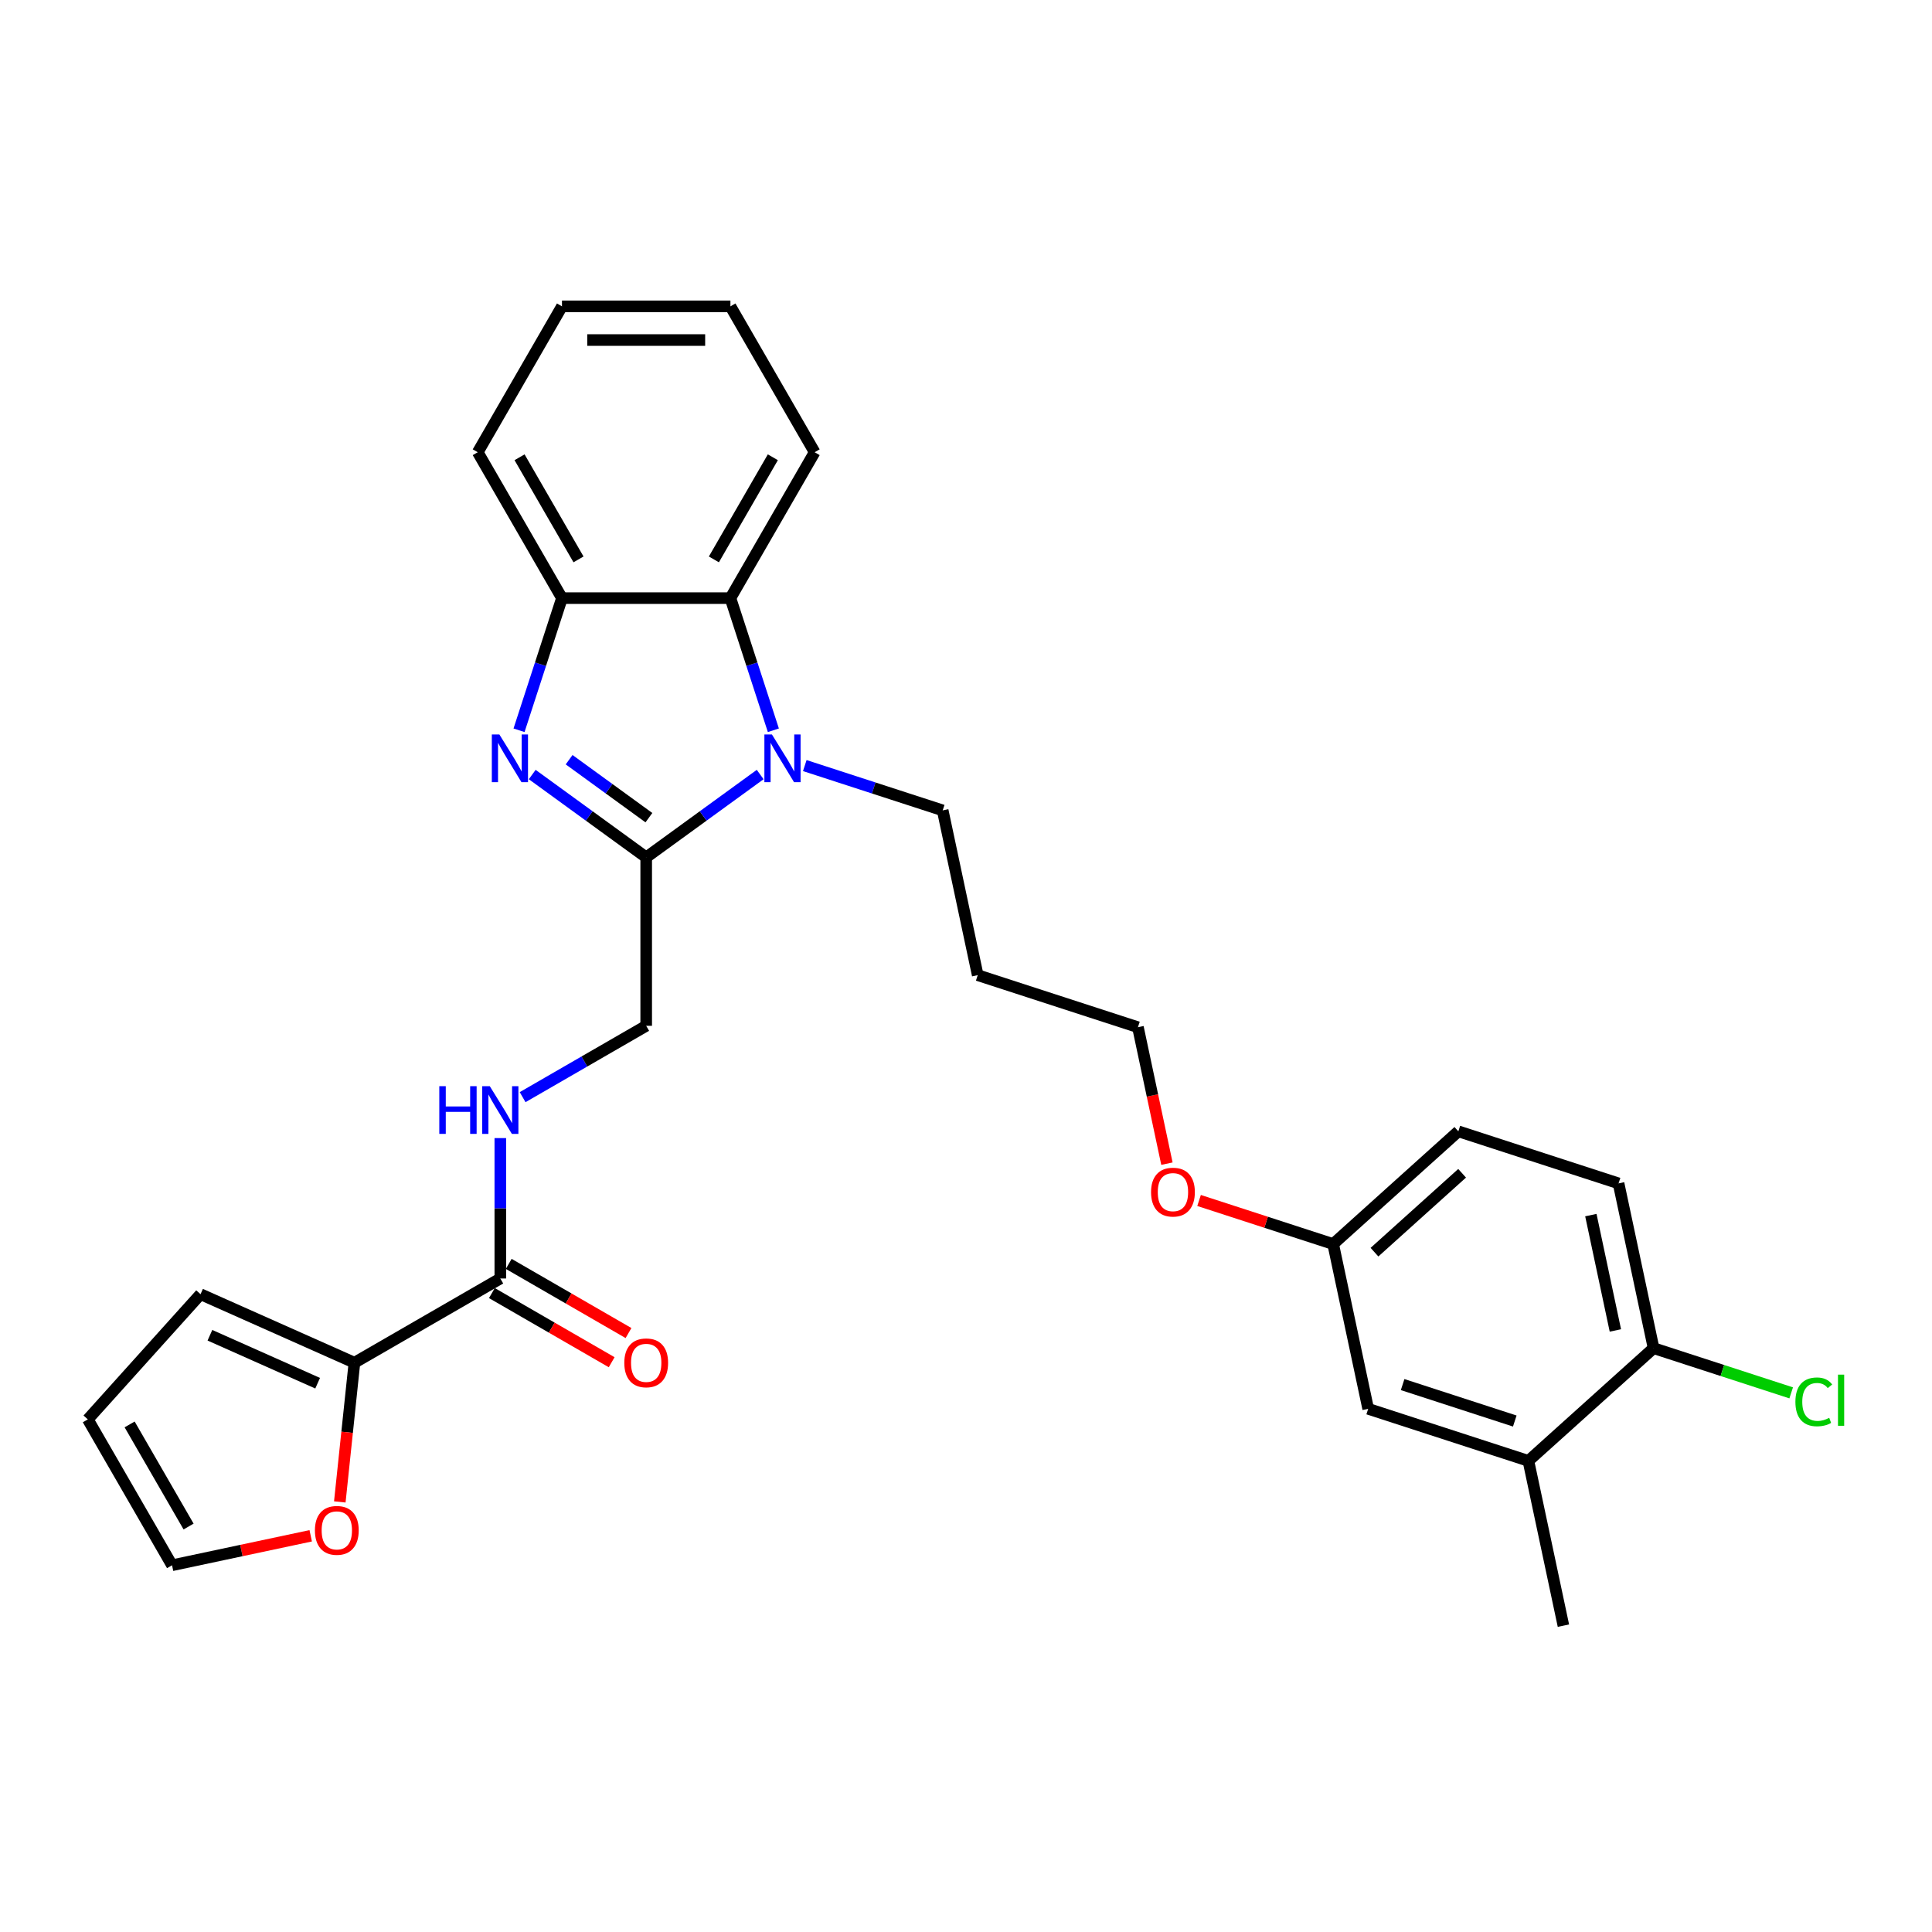 <?xml version='1.0' encoding='iso-8859-1'?>
<svg version='1.1' baseProfile='full'
              xmlns='http://www.w3.org/2000/svg'
                      xmlns:rdkit='http://www.rdkit.org/xml'
                      xmlns:xlink='http://www.w3.org/1999/xlink'
                  xml:space='preserve'
width='1000px' height='1000px' viewBox='0 0 1000 1000'>
<!-- END OF HEADER -->
<rect style='opacity:1.0;fill:#FFFFFF;stroke:none' width='1000' height='1000' x='0' y='0'> </rect>
<path class='bond-0' d='M 334.472,443.762 L 304.975,422.331' style='fill:none;fill-rule:evenodd;stroke:#000000;stroke-width:6px;stroke-linecap:butt;stroke-linejoin:miter;stroke-opacity:1' />
<path class='bond-0' d='M 304.975,422.331 L 275.477,400.899' style='fill:none;fill-rule:evenodd;stroke:#0000FF;stroke-width:6px;stroke-linecap:butt;stroke-linejoin:miter;stroke-opacity:1' />
<path class='bond-0' d='M 335.873,423.225 L 315.225,408.223' style='fill:none;fill-rule:evenodd;stroke:#000000;stroke-width:6px;stroke-linecap:butt;stroke-linejoin:miter;stroke-opacity:1' />
<path class='bond-0' d='M 315.225,408.223 L 294.576,393.221' style='fill:none;fill-rule:evenodd;stroke:#0000FF;stroke-width:6px;stroke-linecap:butt;stroke-linejoin:miter;stroke-opacity:1' />
<path class='bond-1' d='M 334.472,443.762 L 363.97,422.331' style='fill:none;fill-rule:evenodd;stroke:#000000;stroke-width:6px;stroke-linecap:butt;stroke-linejoin:miter;stroke-opacity:1' />
<path class='bond-1' d='M 363.97,422.331 L 393.468,400.899' style='fill:none;fill-rule:evenodd;stroke:#0000FF;stroke-width:6px;stroke-linecap:butt;stroke-linejoin:miter;stroke-opacity:1' />
<path class='bond-7' d='M 334.472,443.762 L 334.472,530.954' style='fill:none;fill-rule:evenodd;stroke:#000000;stroke-width:6px;stroke-linecap:butt;stroke-linejoin:miter;stroke-opacity:1' />
<path class='bond-3' d='M 268.652,377.986 L 279.764,343.786' style='fill:none;fill-rule:evenodd;stroke:#0000FF;stroke-width:6px;stroke-linecap:butt;stroke-linejoin:miter;stroke-opacity:1' />
<path class='bond-3' d='M 279.764,343.786 L 290.876,309.587' style='fill:none;fill-rule:evenodd;stroke:#000000;stroke-width:6px;stroke-linecap:butt;stroke-linejoin:miter;stroke-opacity:1' />
<path class='bond-2' d='M 400.292,377.986 L 389.18,343.786' style='fill:none;fill-rule:evenodd;stroke:#0000FF;stroke-width:6px;stroke-linecap:butt;stroke-linejoin:miter;stroke-opacity:1' />
<path class='bond-2' d='M 389.18,343.786 L 378.068,309.587' style='fill:none;fill-rule:evenodd;stroke:#000000;stroke-width:6px;stroke-linecap:butt;stroke-linejoin:miter;stroke-opacity:1' />
<path class='bond-17' d='M 416.556,396.263 L 452.247,407.859' style='fill:none;fill-rule:evenodd;stroke:#0000FF;stroke-width:6px;stroke-linecap:butt;stroke-linejoin:miter;stroke-opacity:1' />
<path class='bond-17' d='M 452.247,407.859 L 487.937,419.456' style='fill:none;fill-rule:evenodd;stroke:#000000;stroke-width:6px;stroke-linecap:butt;stroke-linejoin:miter;stroke-opacity:1' />
<path class='bond-22' d='M 378.068,309.587 L 421.664,234.077' style='fill:none;fill-rule:evenodd;stroke:#000000;stroke-width:6px;stroke-linecap:butt;stroke-linejoin:miter;stroke-opacity:1' />
<path class='bond-22' d='M 369.506,289.541 L 400.023,236.684' style='fill:none;fill-rule:evenodd;stroke:#000000;stroke-width:6px;stroke-linecap:butt;stroke-linejoin:miter;stroke-opacity:1' />
<path class='bond-29' d='M 378.068,309.587 L 290.876,309.587' style='fill:none;fill-rule:evenodd;stroke:#000000;stroke-width:6px;stroke-linecap:butt;stroke-linejoin:miter;stroke-opacity:1' />
<path class='bond-24' d='M 290.876,309.587 L 247.28,234.077' style='fill:none;fill-rule:evenodd;stroke:#000000;stroke-width:6px;stroke-linecap:butt;stroke-linejoin:miter;stroke-opacity:1' />
<path class='bond-24' d='M 299.439,289.541 L 268.922,236.684' style='fill:none;fill-rule:evenodd;stroke:#000000;stroke-width:6px;stroke-linecap:butt;stroke-linejoin:miter;stroke-opacity:1' />
<path class='bond-4' d='M 258.962,661.742 L 258.962,625.409' style='fill:none;fill-rule:evenodd;stroke:#000000;stroke-width:6px;stroke-linecap:butt;stroke-linejoin:miter;stroke-opacity:1' />
<path class='bond-4' d='M 258.962,625.409 L 258.962,589.076' style='fill:none;fill-rule:evenodd;stroke:#0000FF;stroke-width:6px;stroke-linecap:butt;stroke-linejoin:miter;stroke-opacity:1' />
<path class='bond-5' d='M 258.962,661.742 L 183.451,705.338' style='fill:none;fill-rule:evenodd;stroke:#000000;stroke-width:6px;stroke-linecap:butt;stroke-linejoin:miter;stroke-opacity:1' />
<path class='bond-12' d='M 254.602,669.293 L 285.6,687.19' style='fill:none;fill-rule:evenodd;stroke:#000000;stroke-width:6px;stroke-linecap:butt;stroke-linejoin:miter;stroke-opacity:1' />
<path class='bond-12' d='M 285.6,687.19 L 316.598,705.086' style='fill:none;fill-rule:evenodd;stroke:#FF0000;stroke-width:6px;stroke-linecap:butt;stroke-linejoin:miter;stroke-opacity:1' />
<path class='bond-12' d='M 263.321,654.191 L 294.319,672.088' style='fill:none;fill-rule:evenodd;stroke:#000000;stroke-width:6px;stroke-linecap:butt;stroke-linejoin:miter;stroke-opacity:1' />
<path class='bond-12' d='M 294.319,672.088 L 325.317,689.984' style='fill:none;fill-rule:evenodd;stroke:#FF0000;stroke-width:6px;stroke-linecap:butt;stroke-linejoin:miter;stroke-opacity:1' />
<path class='bond-8' d='M 183.451,705.338 L 179.665,741.362' style='fill:none;fill-rule:evenodd;stroke:#000000;stroke-width:6px;stroke-linecap:butt;stroke-linejoin:miter;stroke-opacity:1' />
<path class='bond-8' d='M 179.665,741.362 L 175.879,777.387' style='fill:none;fill-rule:evenodd;stroke:#FF0000;stroke-width:6px;stroke-linecap:butt;stroke-linejoin:miter;stroke-opacity:1' />
<path class='bond-11' d='M 183.451,705.338 L 103.797,669.874' style='fill:none;fill-rule:evenodd;stroke:#000000;stroke-width:6px;stroke-linecap:butt;stroke-linejoin:miter;stroke-opacity:1' />
<path class='bond-11' d='M 164.41,715.949 L 108.653,691.124' style='fill:none;fill-rule:evenodd;stroke:#000000;stroke-width:6px;stroke-linecap:butt;stroke-linejoin:miter;stroke-opacity:1' />
<path class='bond-6' d='M 270.506,567.885 L 302.489,549.42' style='fill:none;fill-rule:evenodd;stroke:#0000FF;stroke-width:6px;stroke-linecap:butt;stroke-linejoin:miter;stroke-opacity:1' />
<path class='bond-6' d='M 302.489,549.42 L 334.472,530.954' style='fill:none;fill-rule:evenodd;stroke:#000000;stroke-width:6px;stroke-linecap:butt;stroke-linejoin:miter;stroke-opacity:1' />
<path class='bond-14' d='M 160.822,794.925 L 124.937,802.553' style='fill:none;fill-rule:evenodd;stroke:#FF0000;stroke-width:6px;stroke-linecap:butt;stroke-linejoin:miter;stroke-opacity:1' />
<path class='bond-14' d='M 124.937,802.553 L 89.051,810.181' style='fill:none;fill-rule:evenodd;stroke:#000000;stroke-width:6px;stroke-linecap:butt;stroke-linejoin:miter;stroke-opacity:1' />
<path class='bond-9' d='M 791.095,756.147 L 708.171,729.203' style='fill:none;fill-rule:evenodd;stroke:#000000;stroke-width:6px;stroke-linecap:butt;stroke-linejoin:miter;stroke-opacity:1' />
<path class='bond-9' d='M 784.045,735.521 L 725.998,716.66' style='fill:none;fill-rule:evenodd;stroke:#000000;stroke-width:6px;stroke-linecap:butt;stroke-linejoin:miter;stroke-opacity:1' />
<path class='bond-25' d='M 791.095,756.147 L 809.223,841.434' style='fill:none;fill-rule:evenodd;stroke:#000000;stroke-width:6px;stroke-linecap:butt;stroke-linejoin:miter;stroke-opacity:1' />
<path class='bond-32' d='M 791.095,756.147 L 855.891,697.804' style='fill:none;fill-rule:evenodd;stroke:#000000;stroke-width:6px;stroke-linecap:butt;stroke-linejoin:miter;stroke-opacity:1' />
<path class='bond-10' d='M 855.891,697.804 L 837.763,612.518' style='fill:none;fill-rule:evenodd;stroke:#000000;stroke-width:6px;stroke-linecap:butt;stroke-linejoin:miter;stroke-opacity:1' />
<path class='bond-10' d='M 836.115,688.637 L 823.425,628.936' style='fill:none;fill-rule:evenodd;stroke:#000000;stroke-width:6px;stroke-linecap:butt;stroke-linejoin:miter;stroke-opacity:1' />
<path class='bond-19' d='M 855.891,697.804 L 891.503,709.375' style='fill:none;fill-rule:evenodd;stroke:#000000;stroke-width:6px;stroke-linecap:butt;stroke-linejoin:miter;stroke-opacity:1' />
<path class='bond-19' d='M 891.503,709.375 L 927.115,720.946' style='fill:none;fill-rule:evenodd;stroke:#00CC00;stroke-width:6px;stroke-linecap:butt;stroke-linejoin:miter;stroke-opacity:1' />
<path class='bond-15' d='M 103.797,669.874 L 45.455,734.67' style='fill:none;fill-rule:evenodd;stroke:#000000;stroke-width:6px;stroke-linecap:butt;stroke-linejoin:miter;stroke-opacity:1' />
<path class='bond-13' d='M 708.171,729.203 L 690.042,643.917' style='fill:none;fill-rule:evenodd;stroke:#000000;stroke-width:6px;stroke-linecap:butt;stroke-linejoin:miter;stroke-opacity:1' />
<path class='bond-31' d='M 89.051,810.181 L 45.455,734.67' style='fill:none;fill-rule:evenodd;stroke:#000000;stroke-width:6px;stroke-linecap:butt;stroke-linejoin:miter;stroke-opacity:1' />
<path class='bond-31' d='M 97.613,790.135 L 67.096,737.278' style='fill:none;fill-rule:evenodd;stroke:#000000;stroke-width:6px;stroke-linecap:butt;stroke-linejoin:miter;stroke-opacity:1' />
<path class='bond-16' d='M 837.763,612.518 L 754.839,585.574' style='fill:none;fill-rule:evenodd;stroke:#000000;stroke-width:6px;stroke-linecap:butt;stroke-linejoin:miter;stroke-opacity:1' />
<path class='bond-21' d='M 487.937,419.456 L 506.065,504.742' style='fill:none;fill-rule:evenodd;stroke:#000000;stroke-width:6px;stroke-linecap:butt;stroke-linejoin:miter;stroke-opacity:1' />
<path class='bond-18' d='M 690.042,643.917 L 655.337,632.64' style='fill:none;fill-rule:evenodd;stroke:#000000;stroke-width:6px;stroke-linecap:butt;stroke-linejoin:miter;stroke-opacity:1' />
<path class='bond-18' d='M 655.337,632.64 L 620.633,621.364' style='fill:none;fill-rule:evenodd;stroke:#FF0000;stroke-width:6px;stroke-linecap:butt;stroke-linejoin:miter;stroke-opacity:1' />
<path class='bond-20' d='M 690.042,643.917 L 754.839,585.574' style='fill:none;fill-rule:evenodd;stroke:#000000;stroke-width:6px;stroke-linecap:butt;stroke-linejoin:miter;stroke-opacity:1' />
<path class='bond-20' d='M 711.43,648.124 L 756.788,607.284' style='fill:none;fill-rule:evenodd;stroke:#000000;stroke-width:6px;stroke-linecap:butt;stroke-linejoin:miter;stroke-opacity:1' />
<path class='bond-26' d='M 506.065,504.742 L 588.99,531.686' style='fill:none;fill-rule:evenodd;stroke:#000000;stroke-width:6px;stroke-linecap:butt;stroke-linejoin:miter;stroke-opacity:1' />
<path class='bond-27' d='M 421.664,234.077 L 378.068,158.566' style='fill:none;fill-rule:evenodd;stroke:#000000;stroke-width:6px;stroke-linecap:butt;stroke-linejoin:miter;stroke-opacity:1' />
<path class='bond-23' d='M 604,602.307 L 596.495,566.997' style='fill:none;fill-rule:evenodd;stroke:#FF0000;stroke-width:6px;stroke-linecap:butt;stroke-linejoin:miter;stroke-opacity:1' />
<path class='bond-23' d='M 596.495,566.997 L 588.99,531.686' style='fill:none;fill-rule:evenodd;stroke:#000000;stroke-width:6px;stroke-linecap:butt;stroke-linejoin:miter;stroke-opacity:1' />
<path class='bond-28' d='M 247.28,234.077 L 290.876,158.566' style='fill:none;fill-rule:evenodd;stroke:#000000;stroke-width:6px;stroke-linecap:butt;stroke-linejoin:miter;stroke-opacity:1' />
<path class='bond-30' d='M 378.068,158.566 L 290.876,158.566' style='fill:none;fill-rule:evenodd;stroke:#000000;stroke-width:6px;stroke-linecap:butt;stroke-linejoin:miter;stroke-opacity:1' />
<path class='bond-30' d='M 364.99,176.005 L 303.955,176.005' style='fill:none;fill-rule:evenodd;stroke:#000000;stroke-width:6px;stroke-linecap:butt;stroke-linejoin:miter;stroke-opacity:1' />
<path  class='atom-1' d='M 258.474 380.165
L 266.566 393.244
Q 267.368 394.535, 268.658 396.871
Q 269.949 399.208, 270.019 399.348
L 270.019 380.165
L 273.297 380.165
L 273.297 404.858
L 269.914 404.858
L 261.23 390.559
Q 260.218 388.885, 259.137 386.966
Q 258.091 385.048, 257.777 384.455
L 257.777 404.858
L 254.568 404.858
L 254.568 380.165
L 258.474 380.165
' fill='#0000FF'/>
<path  class='atom-2' d='M 399.554 380.165
L 407.645 393.244
Q 408.448 394.535, 409.738 396.871
Q 411.028 399.208, 411.098 399.348
L 411.098 380.165
L 414.377 380.165
L 414.377 404.858
L 410.994 404.858
L 402.309 390.559
Q 401.298 388.885, 400.217 386.966
Q 399.17 385.048, 398.856 384.455
L 398.856 404.858
L 395.648 404.858
L 395.648 380.165
L 399.554 380.165
' fill='#0000FF'/>
<path  class='atom-7' d='M 227.381 562.204
L 230.729 562.204
L 230.729 572.702
L 243.354 572.702
L 243.354 562.204
L 246.703 562.204
L 246.703 586.896
L 243.354 586.896
L 243.354 575.492
L 230.729 575.492
L 230.729 586.896
L 227.381 586.896
L 227.381 562.204
' fill='#0000FF'/>
<path  class='atom-7' d='M 253.504 562.204
L 261.595 575.282
Q 262.397 576.573, 263.688 578.91
Q 264.978 581.246, 265.048 581.386
L 265.048 562.204
L 268.326 562.204
L 268.326 586.896
L 264.943 586.896
L 256.259 572.597
Q 255.247 570.923, 254.166 569.005
Q 253.12 567.086, 252.806 566.493
L 252.806 586.896
L 249.597 586.896
L 249.597 562.204
L 253.504 562.204
' fill='#0000FF'/>
<path  class='atom-9' d='M 163.002 792.122
Q 163.002 786.193, 165.932 782.88
Q 168.862 779.567, 174.337 779.567
Q 179.813 779.567, 182.743 782.88
Q 185.672 786.193, 185.672 792.122
Q 185.672 798.121, 182.708 801.539
Q 179.743 804.922, 174.337 804.922
Q 168.896 804.922, 165.932 801.539
Q 163.002 798.156, 163.002 792.122
M 174.337 802.132
Q 178.104 802.132, 180.127 799.621
Q 182.185 797.075, 182.185 792.122
Q 182.185 787.274, 180.127 784.833
Q 178.104 782.357, 174.337 782.357
Q 170.571 782.357, 168.513 784.798
Q 166.49 787.239, 166.49 792.122
Q 166.49 797.11, 168.513 799.621
Q 170.571 802.132, 174.337 802.132
' fill='#FF0000'/>
<path  class='atom-13' d='M 323.137 705.408
Q 323.137 699.479, 326.067 696.165
Q 328.997 692.852, 334.472 692.852
Q 339.948 692.852, 342.878 696.165
Q 345.807 699.479, 345.807 705.408
Q 345.807 711.407, 342.843 714.825
Q 339.878 718.208, 334.472 718.208
Q 329.032 718.208, 326.067 714.825
Q 323.137 711.442, 323.137 705.408
M 334.472 715.417
Q 338.239 715.417, 340.262 712.906
Q 342.32 710.36, 342.32 705.408
Q 342.32 700.56, 340.262 698.119
Q 338.239 695.642, 334.472 695.642
Q 330.706 695.642, 328.648 698.084
Q 326.625 700.525, 326.625 705.408
Q 326.625 710.395, 328.648 712.906
Q 330.706 715.417, 334.472 715.417
' fill='#FF0000'/>
<path  class='atom-20' d='M 929.295 725.603
Q 929.295 719.464, 932.155 716.256
Q 935.049 713.012, 940.525 713.012
Q 945.617 713.012, 948.337 716.604
L 946.036 718.488
Q 944.048 715.872, 940.525 715.872
Q 936.793 715.872, 934.805 718.383
Q 932.852 720.859, 932.852 725.603
Q 932.852 730.485, 934.875 732.996
Q 936.933 735.508, 940.909 735.508
Q 943.629 735.508, 946.803 733.868
L 947.779 736.484
Q 946.489 737.321, 944.536 737.809
Q 942.583 738.298, 940.42 738.298
Q 935.049 738.298, 932.155 735.019
Q 929.295 731.741, 929.295 725.603
' fill='#00CC00'/>
<path  class='atom-20' d='M 951.337 711.512
L 954.545 711.512
L 954.545 737.984
L 951.337 737.984
L 951.337 711.512
' fill='#00CC00'/>
<path  class='atom-24' d='M 595.783 617.043
Q 595.783 611.113, 598.712 607.8
Q 601.642 604.487, 607.118 604.487
Q 612.593 604.487, 615.523 607.8
Q 618.453 611.113, 618.453 617.043
Q 618.453 623.041, 615.488 626.459
Q 612.524 629.842, 607.118 629.842
Q 601.677 629.842, 598.712 626.459
Q 595.783 623.076, 595.783 617.043
M 607.118 627.052
Q 610.884 627.052, 612.907 624.541
Q 614.965 621.995, 614.965 617.043
Q 614.965 612.195, 612.907 609.753
Q 610.884 607.277, 607.118 607.277
Q 603.351 607.277, 601.293 609.718
Q 599.27 612.16, 599.27 617.043
Q 599.27 622.03, 601.293 624.541
Q 603.351 627.052, 607.118 627.052
' fill='#FF0000'/>
</svg>
